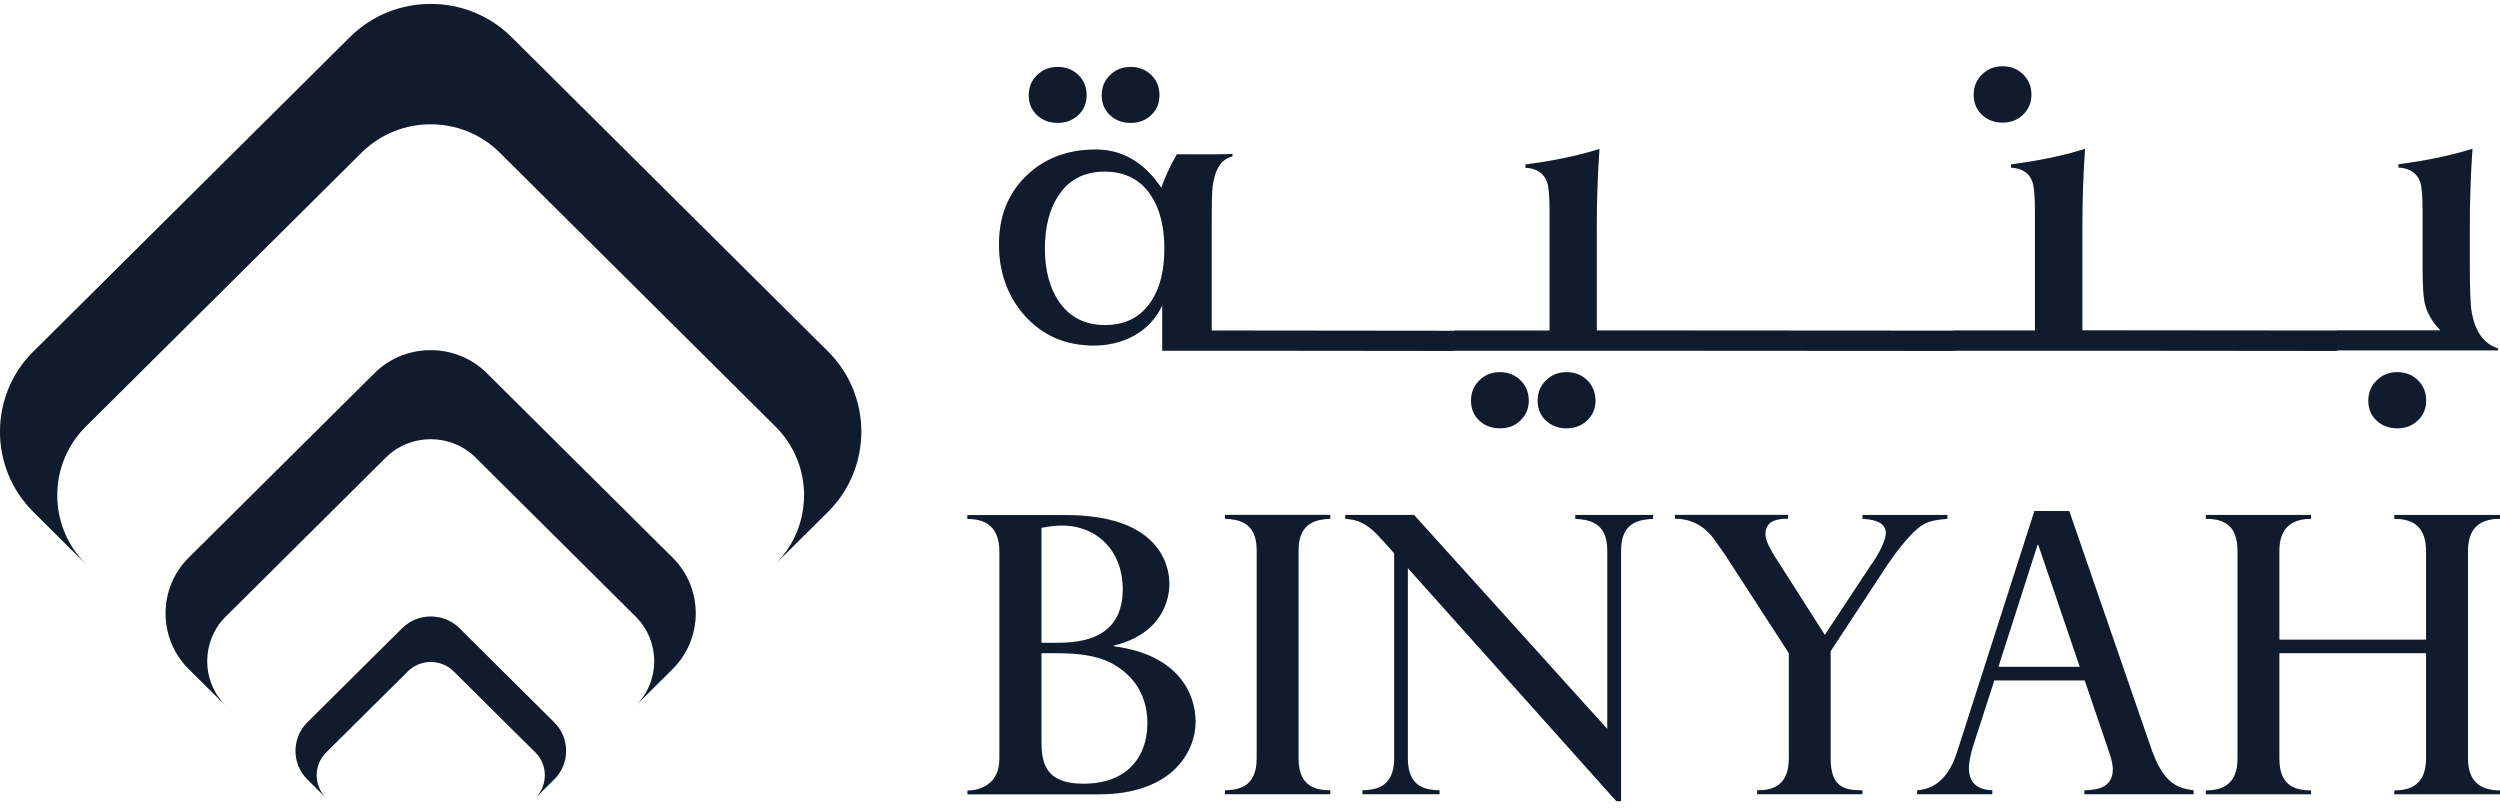 <svg xmlns="http://www.w3.org/2000/svg" width="185" height="60" viewBox="0 0 185 60" fill="none"><g clip-path="url(#clip0_2010_3553)"><path d="M77.067 48.339H78.395C81.258 48.339 82.364 49.089 82.912 49.488C83.517 49.918 84.909 51.099 84.909 53.515C84.909 55.932 83.493 57.997 80.16 57.997C77.321 57.997 77.067 56.418 77.067 54.839V48.339ZM77.067 39.056C77.417 39.001 77.934 38.889 78.57 38.889C81.234 38.889 83.087 40.811 83.087 43.602C83.087 47.199 80.137 47.566 78.252 47.566H77.067V39.056ZM71.595 58.492V58.779H81.322C83.898 58.779 85.664 58.061 86.825 57.024C87.955 55.987 88.472 54.64 88.472 53.404C88.472 51.274 87.135 48.427 82.419 47.829V47.773C86.531 46.768 86.531 43.602 86.531 43.203C86.531 42.398 86.3 41.138 85.195 40.045C84.121 38.977 82.212 38.115 78.824 38.115H71.587V38.402C72.454 38.402 73.957 38.602 73.957 40.819V56.139C73.957 58.093 72.454 58.5 71.587 58.5" fill="#142238"></path><path d="M77.067 48.339H78.395C81.258 48.339 82.364 49.089 82.912 49.488C83.517 49.918 84.909 51.099 84.909 53.515C84.909 55.932 83.493 57.997 80.16 57.997C77.321 57.997 77.067 56.418 77.067 54.839V48.339ZM77.067 39.056C77.417 39.001 77.934 38.889 78.57 38.889C81.234 38.889 83.087 40.811 83.087 43.602C83.087 47.199 80.137 47.566 78.252 47.566H77.067V39.056ZM71.595 58.492V58.779H81.322C83.898 58.779 85.664 58.061 86.825 57.024C87.955 55.987 88.472 54.64 88.472 53.404C88.472 51.274 87.135 48.427 82.419 47.829V47.773C86.531 46.768 86.531 43.602 86.531 43.203C86.531 42.398 86.3 41.138 85.195 40.045C84.121 38.977 82.212 38.115 78.824 38.115H71.587V38.402C72.454 38.402 73.957 38.602 73.957 40.819V56.139C73.957 58.093 72.454 58.5 71.587 58.5" fill="black" fill-opacity="0.2"></path><path d="M90.651 58.483V58.77H98.437V58.483C97.57 58.459 96.091 58.371 96.091 56.122V40.715C96.091 38.561 97.57 38.442 98.437 38.386V38.099H90.651V38.386C91.55 38.442 92.997 38.561 92.997 40.715V56.122C92.997 58.34 91.518 58.451 90.651 58.483Z" fill="#142238"></path><path d="M90.651 58.483V58.77H98.437V58.483C97.57 58.459 96.091 58.371 96.091 56.122V40.715C96.091 38.561 97.57 38.442 98.437 38.386V38.099H90.651V38.386C91.55 38.442 92.997 38.561 92.997 40.715V56.122C92.997 58.34 91.518 58.451 90.651 58.483Z" fill="black" fill-opacity="0.2"></path><path d="M119.609 59.288H119.959V40.722C119.959 38.593 121.374 38.449 122.329 38.394V38.106H116.571V38.394C117.493 38.449 118.941 38.593 118.941 40.722V53.945L104.641 38.106H99.551V38.394C100.187 38.449 101.03 38.505 102.239 39.917C102.271 39.973 102.326 40.005 102.358 40.029L103.17 40.946V56.122C103.17 58.339 101.69 58.451 100.823 58.483V58.77H106.526V58.483C105.659 58.451 104.18 58.371 104.18 56.122V42.038L119.609 59.288Z" fill="#142238"></path><path d="M119.609 59.288H119.959V40.722C119.959 38.593 121.374 38.449 122.329 38.394V38.106H116.571V38.394C117.493 38.449 118.941 38.593 118.941 40.722V53.945L104.641 38.106H99.551V38.394C100.187 38.449 101.03 38.505 102.239 39.917C102.271 39.973 102.326 40.005 102.358 40.029L103.17 40.946V56.122C103.17 58.339 101.69 58.451 100.823 58.483V58.77H106.526V58.483C105.659 58.451 104.18 58.371 104.18 56.122V42.038L119.609 59.288Z" fill="black" fill-opacity="0.2"></path><path d="M139.762 41.672C139.85 41.528 141.265 39.431 142.307 38.824C142.856 38.505 143.437 38.45 144.105 38.394V38.107H137.822V38.394C138.291 38.426 139.555 38.481 139.555 39.454C139.555 39.941 139.118 40.834 138.601 41.608C138.569 41.663 138.514 41.719 138.514 41.719L135.038 46.983L131.332 41.177C131.069 40.746 130.64 40.053 130.64 39.534C130.64 38.386 131.801 38.386 132.318 38.386V38.099H123.951V38.386C125.542 38.386 126.409 39.303 126.846 39.909C127.427 40.715 127.482 40.802 127.514 40.858C127.546 40.89 127.602 40.946 127.602 40.97L132.374 48.331V56.122C132.374 58.276 131.014 58.483 130.027 58.483V58.77H137.814V58.483C136.509 58.483 135.467 58.284 135.467 56.122V48.187L139.754 41.663L139.762 41.672Z" fill="#142238"></path><path d="M139.762 41.672C139.85 41.528 141.265 39.431 142.307 38.824C142.856 38.505 143.437 38.45 144.105 38.394V38.107H137.822V38.394C138.291 38.426 139.555 38.481 139.555 39.454C139.555 39.941 139.118 40.834 138.601 41.608C138.569 41.663 138.514 41.719 138.514 41.719L135.038 46.983L131.332 41.177C131.069 40.746 130.64 40.053 130.64 39.534C130.64 38.386 131.801 38.386 132.318 38.386V38.099H123.951V38.386C125.542 38.386 126.409 39.303 126.846 39.909C127.427 40.715 127.482 40.802 127.514 40.858C127.546 40.89 127.602 40.946 127.602 40.97L132.374 48.331V56.122C132.374 58.276 131.014 58.483 130.027 58.483V58.77H137.814V58.483C136.509 58.483 135.467 58.284 135.467 56.122V48.187L139.754 41.663L139.762 41.672Z" fill="black" fill-opacity="0.2"></path><path d="M147.882 49.344L150.777 40.316H150.833L153.903 49.344H147.882ZM154.245 58.483V58.77H162.325V58.483C161.077 58.316 160.067 57.965 159.144 55.261L153.123 37.812H150.547L144.82 55.668C144.391 56.992 143.58 58.371 141.87 58.483V58.77H147.429V58.483C146.936 58.459 145.695 58.371 145.695 56.816C145.695 56.497 145.814 55.779 146.045 55.094L147.58 50.348H154.269L156.003 55.437C156.321 56.354 156.352 56.673 156.352 56.928C156.352 58.427 154.929 58.451 154.269 58.483" fill="#142238"></path><path d="M147.882 49.344L150.777 40.316H150.833L153.903 49.344H147.882ZM154.245 58.483V58.77H162.325V58.483C161.077 58.316 160.067 57.965 159.144 55.261L153.123 37.812H150.547L144.82 55.668C144.391 56.992 143.58 58.371 141.87 58.483V58.77H147.429V58.483C146.936 58.459 145.695 58.371 145.695 56.816C145.695 56.497 145.814 55.779 146.045 55.094L147.58 50.348H154.269L156.003 55.437C156.321 56.354 156.352 56.673 156.352 56.928C156.352 58.427 154.929 58.451 154.269 58.483" fill="black" fill-opacity="0.2"></path><path d="M185 38.394V38.106H177.182V38.394C178.192 38.394 179.528 38.681 179.528 40.754V47.334H168.672V40.754C168.672 38.681 170.056 38.394 171.018 38.394V38.106H163.232V38.394C164.329 38.394 165.578 38.681 165.578 40.754V56.13C165.578 58.052 164.449 58.491 163.232 58.491V58.778H171.018V58.491C169.714 58.491 168.672 58.06 168.672 56.13V48.339H179.528V56.13C179.528 58.052 178.399 58.491 177.182 58.491V58.778H185V58.491C183.815 58.491 182.63 58.06 182.63 56.13V40.754C182.63 38.681 183.99 38.394 185 38.394Z" fill="#142238"></path><path d="M185 38.394V38.106H177.182V38.394C178.192 38.394 179.528 38.681 179.528 40.754V47.334H168.672V40.754C168.672 38.681 170.056 38.394 171.018 38.394V38.106H163.232V38.394C164.329 38.394 165.578 38.681 165.578 40.754V56.13C165.578 58.052 164.449 58.491 163.232 58.491V58.778H171.018V58.491C169.714 58.491 168.672 58.06 168.672 56.13V48.339H179.528V56.13C179.528 58.052 178.399 58.491 177.182 58.491V58.778H185V58.491C183.815 58.491 182.63 58.06 182.63 56.13V40.754C182.63 38.681 183.99 38.394 185 38.394Z" fill="black" fill-opacity="0.2"></path><path d="M85.179 8.519C85.592 8.136 85.799 7.65 85.799 7.044C85.799 6.437 85.592 5.935 85.187 5.544C84.773 5.153 84.272 4.954 83.66 4.954C83.047 4.954 82.554 5.153 82.149 5.552C81.735 5.951 81.528 6.445 81.528 7.044C81.528 7.642 81.735 8.144 82.141 8.519C82.546 8.902 83.055 9.093 83.668 9.093C84.28 9.093 84.773 8.902 85.187 8.519" fill="#142238"></path><path d="M85.179 8.519C85.592 8.136 85.799 7.65 85.799 7.044C85.799 6.437 85.592 5.935 85.187 5.544C84.773 5.153 84.272 4.954 83.66 4.954C83.047 4.954 82.554 5.153 82.149 5.552C81.735 5.951 81.528 6.445 81.528 7.044C81.528 7.642 81.735 8.144 82.141 8.519C82.546 8.902 83.055 9.093 83.668 9.093C84.28 9.093 84.773 8.902 85.187 8.519" fill="black" fill-opacity="0.2"></path><path d="M79.787 8.519C80.201 8.136 80.407 7.65 80.407 7.044C80.407 6.437 80.201 5.935 79.795 5.544C79.389 5.153 78.88 4.954 78.268 4.954C77.655 4.954 77.162 5.153 76.749 5.552C76.335 5.951 76.128 6.445 76.128 7.044C76.128 7.642 76.335 8.144 76.741 8.519C77.146 8.902 77.655 9.093 78.268 9.093C78.88 9.093 79.373 8.902 79.787 8.519Z" fill="#142238"></path><path d="M79.787 8.519C80.201 8.136 80.407 7.65 80.407 7.044C80.407 6.437 80.201 5.935 79.795 5.544C79.389 5.153 78.88 4.954 78.268 4.954C77.655 4.954 77.162 5.153 76.749 5.552C76.335 5.951 76.128 6.445 76.128 7.044C76.128 7.642 76.335 8.144 76.741 8.519C77.146 8.902 77.655 9.093 78.268 9.093C78.88 9.093 79.373 8.902 79.787 8.519Z" fill="black" fill-opacity="0.2"></path><path d="M117.445 31.113C117.859 30.722 118.065 30.236 118.065 29.645C118.065 29.055 117.859 28.537 117.453 28.138C117.047 27.739 116.538 27.54 115.926 27.54C115.314 27.54 114.821 27.747 114.407 28.146C113.993 28.553 113.787 29.047 113.787 29.645C113.787 30.244 113.993 30.746 114.399 31.121C114.805 31.504 115.314 31.695 115.926 31.695C116.538 31.695 117.024 31.504 117.445 31.113Z" fill="#142238"></path><path d="M117.445 31.113C117.859 30.722 118.065 30.236 118.065 29.645C118.065 29.055 117.859 28.537 117.453 28.138C117.047 27.739 116.538 27.54 115.926 27.54C115.314 27.54 114.821 27.747 114.407 28.146C113.993 28.553 113.787 29.047 113.787 29.645C113.787 30.244 113.993 30.746 114.399 31.121C114.805 31.504 115.314 31.695 115.926 31.695C116.538 31.695 117.024 31.504 117.445 31.113Z" fill="black" fill-opacity="0.2"></path><path d="M112.506 31.113C112.92 30.722 113.127 30.236 113.127 29.645C113.127 29.055 112.92 28.537 112.514 28.138C112.101 27.739 111.6 27.54 110.987 27.54C110.375 27.54 109.882 27.747 109.476 28.146C109.063 28.553 108.856 29.047 108.856 29.645C108.856 30.244 109.063 30.746 109.468 31.121C109.874 31.504 110.383 31.695 110.995 31.695C111.608 31.695 112.101 31.504 112.514 31.113" fill="#142238"></path><path d="M112.506 31.113C112.92 30.722 113.127 30.236 113.127 29.645C113.127 29.055 112.92 28.537 112.514 28.138C112.101 27.739 111.6 27.54 110.987 27.54C110.375 27.54 109.882 27.747 109.476 28.146C109.063 28.553 108.856 29.047 108.856 29.645C108.856 30.244 109.063 30.746 109.468 31.121C109.874 31.504 110.383 31.695 110.995 31.695C111.608 31.695 112.101 31.504 112.514 31.113" fill="black" fill-opacity="0.2"></path><path d="M149.704 8.479C150.117 8.088 150.324 7.602 150.324 7.012C150.324 6.422 150.117 5.903 149.712 5.504C149.298 5.106 148.797 4.906 148.185 4.906C147.572 4.906 147.079 5.114 146.674 5.512C146.26 5.919 146.053 6.414 146.053 7.012C146.053 7.61 146.26 8.112 146.666 8.495C147.071 8.878 147.58 9.069 148.193 9.069C148.805 9.069 149.298 8.878 149.712 8.487" fill="#142238"></path><path d="M149.704 8.479C150.117 8.088 150.324 7.602 150.324 7.012C150.324 6.422 150.117 5.903 149.712 5.504C149.298 5.106 148.797 4.906 148.185 4.906C147.572 4.906 147.079 5.114 146.674 5.512C146.26 5.919 146.053 6.414 146.053 7.012C146.053 7.61 146.26 8.112 146.666 8.495C147.071 8.878 147.58 9.069 148.193 9.069C148.805 9.069 149.298 8.878 149.712 8.487" fill="black" fill-opacity="0.2"></path><path d="M85.195 22.277C84.431 23.465 83.286 24.055 81.775 24.055C80.264 24.055 79.111 23.457 78.323 22.261C77.655 21.256 77.321 19.964 77.321 18.393C77.321 16.822 77.647 15.506 78.308 14.493C79.087 13.297 80.232 12.698 81.743 12.698C83.254 12.698 84.408 13.289 85.179 14.477C85.839 15.474 86.165 16.782 86.165 18.401C86.165 20.02 85.847 21.296 85.195 22.285M172.951 25.929H184.849L184.865 25.786C183.791 25.443 183.131 24.518 182.892 23.01C182.805 22.564 182.765 21.336 182.765 19.326V16.854C182.765 14.836 182.829 12.882 182.964 11.008C181.405 11.502 179.576 11.885 177.484 12.156V12.396C178.327 12.443 178.86 12.802 179.091 13.464C179.218 13.807 179.274 14.509 179.274 15.585V19.868C179.274 21.128 179.329 21.99 179.441 22.468C179.608 23.178 179.997 23.84 180.594 24.446H172.951V24.462L156.448 24.446H154.094V16.862C154.094 14.844 154.157 12.89 154.293 11.016C152.734 11.51 150.905 11.893 148.813 12.164V12.403C149.656 12.451 150.181 12.81 150.404 13.472C150.523 13.815 150.586 14.517 150.586 15.594V24.454H144.574V24.47L120.682 24.454H118.161V16.869C118.161 14.852 118.225 12.898 118.36 11.024C116.801 11.518 114.972 11.901 112.88 12.172V12.411C113.715 12.459 114.256 12.818 114.487 13.48C114.606 13.823 114.67 14.525 114.67 15.601V24.462H107.599V24.478L92.719 24.462H89.665V16.694C89.665 15.035 89.689 14.062 89.736 13.767C89.911 12.483 90.396 11.758 91.2 11.574V11.391L90.046 11.422H87.088C86.611 12.244 86.229 13.065 85.935 13.895C84.67 12.005 83.048 11.064 81.075 11.064C78.992 11.064 77.282 11.718 75.938 13.018C74.601 14.318 73.925 16 73.925 18.074C73.925 20.147 74.562 21.926 75.826 23.353C77.154 24.829 78.856 25.57 80.94 25.57C82.038 25.57 83.04 25.323 83.938 24.829C84.877 24.294 85.569 23.553 86.006 22.596V25.953H92.711L107.599 25.969V25.953H120.682L144.574 25.969V25.953H156.456L172.959 25.969V25.953L172.951 25.929Z" fill="#142238"></path><path d="M85.195 22.277C84.431 23.465 83.286 24.055 81.775 24.055C80.264 24.055 79.111 23.457 78.323 22.261C77.655 21.256 77.321 19.964 77.321 18.393C77.321 16.822 77.647 15.506 78.308 14.493C79.087 13.297 80.232 12.698 81.743 12.698C83.254 12.698 84.408 13.289 85.179 14.477C85.839 15.474 86.165 16.782 86.165 18.401C86.165 20.02 85.847 21.296 85.195 22.285M172.951 25.929H184.849L184.865 25.786C183.791 25.443 183.131 24.518 182.892 23.01C182.805 22.564 182.765 21.336 182.765 19.326V16.854C182.765 14.836 182.829 12.882 182.964 11.008C181.405 11.502 179.576 11.885 177.484 12.156V12.396C178.327 12.443 178.86 12.802 179.091 13.464C179.218 13.807 179.274 14.509 179.274 15.585V19.868C179.274 21.128 179.329 21.99 179.441 22.468C179.608 23.178 179.997 23.84 180.594 24.446H172.951V24.462L156.448 24.446H154.094V16.862C154.094 14.844 154.157 12.89 154.293 11.016C152.734 11.51 150.905 11.893 148.813 12.164V12.403C149.656 12.451 150.181 12.81 150.404 13.472C150.523 13.815 150.586 14.517 150.586 15.594V24.454H144.574V24.47L120.682 24.454H118.161V16.869C118.161 14.852 118.225 12.898 118.36 11.024C116.801 11.518 114.972 11.901 112.88 12.172V12.411C113.715 12.459 114.256 12.818 114.487 13.48C114.606 13.823 114.67 14.525 114.67 15.601V24.462H107.599V24.478L92.719 24.462H89.665V16.694C89.665 15.035 89.689 14.062 89.736 13.767C89.911 12.483 90.396 11.758 91.2 11.574V11.391L90.046 11.422H87.088C86.611 12.244 86.229 13.065 85.935 13.895C84.67 12.005 83.048 11.064 81.075 11.064C78.992 11.064 77.282 11.718 75.938 13.018C74.601 14.318 73.925 16 73.925 18.074C73.925 20.147 74.562 21.926 75.826 23.353C77.154 24.829 78.856 25.57 80.94 25.57C82.038 25.57 83.04 25.323 83.938 24.829C84.877 24.294 85.569 23.553 86.006 22.596V25.953H92.711L107.599 25.969V25.953H120.682L144.574 25.969V25.953H156.456L172.959 25.969V25.953L172.951 25.929Z" fill="black" fill-opacity="0.2"></path><path d="M175.878 28.146C175.464 28.553 175.257 29.047 175.257 29.645C175.257 30.244 175.456 30.746 175.87 31.121C176.275 31.504 176.784 31.695 177.397 31.695C178.009 31.695 178.502 31.504 178.916 31.113C179.329 30.722 179.536 30.236 179.536 29.645C179.536 29.055 179.337 28.537 178.924 28.138C178.51 27.739 178.009 27.54 177.397 27.54C176.784 27.54 176.291 27.739 175.886 28.146" fill="#142238"></path><path d="M175.878 28.146C175.464 28.553 175.257 29.047 175.257 29.645C175.257 30.244 175.456 30.746 175.87 31.121C176.275 31.504 176.784 31.695 177.397 31.695C178.009 31.695 178.502 31.504 178.916 31.113C179.329 30.722 179.536 30.236 179.536 29.645C179.536 29.055 179.337 28.537 178.924 28.138C178.51 27.739 178.009 27.54 177.397 27.54C176.784 27.54 176.291 27.739 175.886 28.146" fill="black" fill-opacity="0.2"></path><path d="M6.347 41.728C3.531 38.937 3.531 34.359 6.347 31.567L26.755 11.295C29.57 8.495 34.175 8.495 36.983 11.295L57.391 31.567C60.206 34.359 60.206 38.937 57.391 41.728L61.28 37.868C64.556 34.606 64.556 29.271 61.28 26.017L37.842 2.737C34.557 -0.524 29.188 -0.524 25.904 2.737L2.466 26.017C0.819 27.644 0 29.797 0 31.942C0 34.096 0.819 36.241 2.466 37.876L6.347 41.736V41.728Z" fill="#142238"></path><path d="M6.347 41.728C3.531 38.937 3.531 34.359 6.347 31.567L26.755 11.295C29.57 8.495 34.175 8.495 36.983 11.295L57.391 31.567C60.206 34.359 60.206 38.937 57.391 41.728L61.28 37.868C64.556 34.606 64.556 29.271 61.28 26.017L37.842 2.737C34.557 -0.524 29.188 -0.524 25.904 2.737L2.466 26.017C0.819 27.644 0 29.797 0 31.942C0 34.096 0.819 36.241 2.466 37.876L6.347 41.736V41.728Z" fill="black" fill-opacity="0.2"></path><path d="M49.771 49.511C52.054 47.247 52.054 43.53 49.771 41.265L36.02 27.612C33.738 25.347 30 25.347 27.717 27.612L13.966 41.265C11.683 43.53 11.683 47.247 13.966 49.511L16.702 52.223C14.873 50.413 14.873 47.446 16.702 45.628L28.552 33.856C30.381 32.046 33.364 32.046 35.193 33.856L47.043 45.628C48.873 47.446 48.873 50.413 47.043 52.223L49.771 49.511Z" fill="#142238"></path><path d="M49.771 49.511C52.054 47.247 52.054 43.53 49.771 41.265L36.02 27.612C33.738 25.347 30 25.347 27.717 27.612L13.966 41.265C11.683 43.53 11.683 47.247 13.966 49.511L16.702 52.223C14.873 50.413 14.873 47.446 16.702 45.628L28.552 33.856C30.381 32.046 33.364 32.046 35.193 33.856L47.043 45.628C48.873 47.446 48.873 50.413 47.043 52.223L49.771 49.511Z" fill="black" fill-opacity="0.2"></path><path d="M41.015 57.669C42.184 56.513 42.184 54.615 41.015 53.459L34 46.488C32.831 45.332 30.93 45.332 29.761 46.488L22.738 53.459C21.577 54.615 21.577 56.513 22.738 57.669L24.13 59.049C23.199 58.124 23.199 56.609 24.13 55.684L30.182 49.678C31.113 48.753 32.64 48.753 33.57 49.678L39.623 55.684C40.553 56.609 40.553 58.124 39.623 59.049L41.015 57.669Z" fill="#142238"></path><path d="M41.015 57.669C42.184 56.513 42.184 54.615 41.015 53.459L34 46.488C32.831 45.332 30.93 45.332 29.761 46.488L22.738 53.459C21.577 54.615 21.577 56.513 22.738 57.669L24.13 59.049C23.199 58.124 23.199 56.609 24.13 55.684L30.182 49.678C31.113 48.753 32.64 48.753 33.57 49.678L39.623 55.684C40.553 56.609 40.553 58.124 39.623 59.049L41.015 57.669Z" fill="black" fill-opacity="0.2"></path></g><defs><clipPath id="clip0_2010_3553"><rect width="185" height="59" fill="white" transform="translate(0 0.289)"></rect></clipPath></defs></svg>